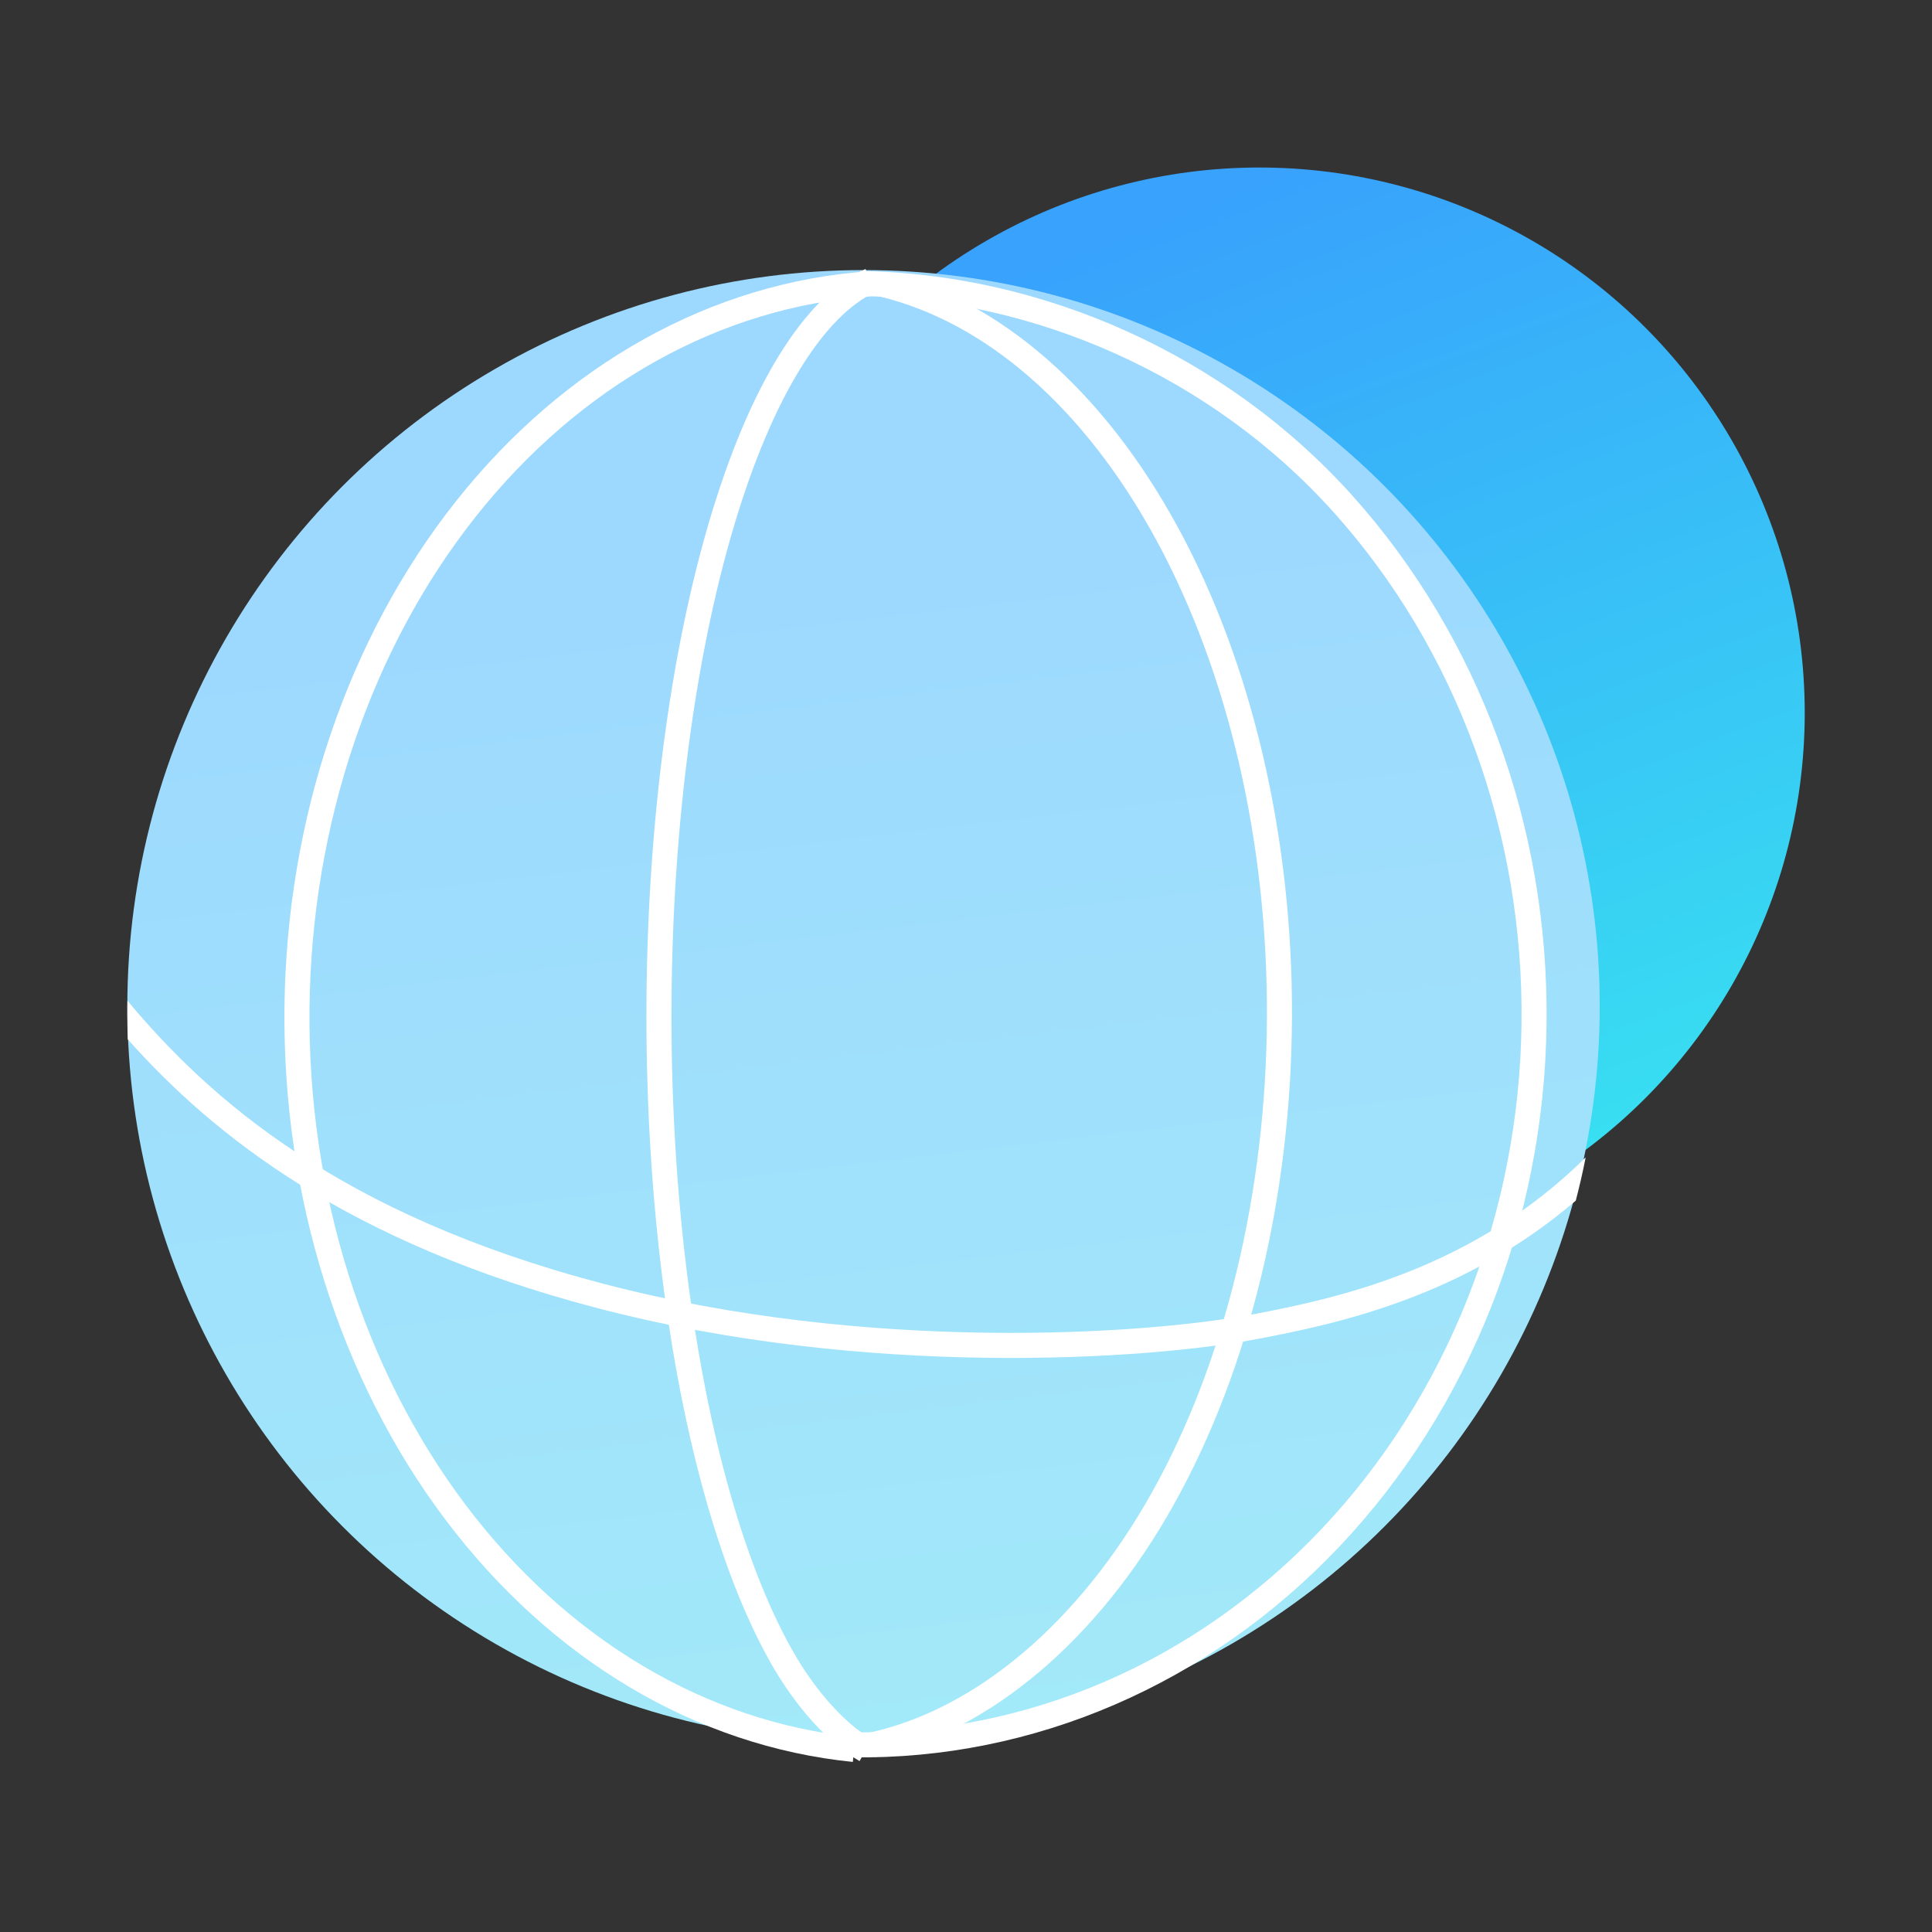 <svg width="54" height="54" viewBox="0 0 54 54" fill="none" xmlns="http://www.w3.org/2000/svg">
<rect x="0" y="0" width="54" height="54" fill="#333333" stroke="none"/>
<circle cx="35.2" cy="19.925" r="15.243" fill="url(#paint0_linear_247_2414)"/>
<circle cx="24.136" cy="28.126" r="20.577" fill="url(#paint1_linear_247_2414)"/>
<path d="M23.872 48.898C19.612 48.471 15.628 46.111 12.731 42.267C9.834 38.423 8.246 33.387 8.301 28.174C8.355 22.96 10.048 17.975 13.024 14.221C15.999 10.468 20.03 8.231 24.297 7.933" stroke="white" stroke-width="0.7"/>
<path d="M23.812 48.768C28.794 48.842 33.604 46.765 37.181 42.988C40.759 39.21 42.81 34.042 42.877 28.62C42.945 23.197 41.023 17.97 37.541 14.089C34.059 10.208 29.02 7.997 24.037 7.924" stroke="white" stroke-width="0.7"/>
<path d="M24.384 48.768C27.471 48.087 30.433 45.592 32.509 41.872C34.584 38.154 35.741 33.382 35.761 28.429C35.782 23.475 34.666 18.68 32.622 14.918C30.578 11.156 27.75 8.692 24.668 7.947" stroke="white" stroke-width="0.7"/>
<path d="M24.199 48.919C23.413 48.468 22.528 47.519 21.831 46.279C21.135 45.04 20.509 43.439 19.987 41.529C18.943 37.708 18.387 32.916 18.419 27.995C18.452 23.074 19.071 18.35 20.164 14.655C20.711 12.807 21.357 11.28 22.068 10.125C22.78 8.968 23.549 8.196 24.335 7.838" stroke="white" stroke-width="0.7"/>
<path d="M3.562 27.97C5.872 30.738 9.518 33.958 16.862 35.881C24.248 37.816 31.983 37.314 35.047 36.731C37.385 36.286 41.169 35.469 44.32 32.35C44.24 32.758 44.147 33.161 44.043 33.559C40.905 36.252 37.354 37.004 35.178 37.419C32.032 38.017 24.19 38.525 16.685 36.559C9.72 34.735 5.98 31.751 3.571 29.05C3.563 28.815 3.559 28.578 3.559 28.34C3.559 28.217 3.56 28.093 3.562 27.97Z" fill="white"/>
<defs>
<linearGradient id="paint0_linear_247_2414" x1="31.071" y1="6.598" x2="42.381" y2="36.176" gradientUnits="userSpaceOnUse">
<stop stop-color="#38A2FC"/>
<stop offset="1" stop-color="#38E5F0"/>
</linearGradient>
<linearGradient id="paint1_linear_247_2414" x1="20.372" y1="16.751" x2="24.136" y2="48.703" gradientUnits="userSpaceOnUse">
<stop stop-color="#9DD9FE"/>
<stop offset="1" stop-color="#A2E9F9"/>
</linearGradient>
</defs>
</svg>

